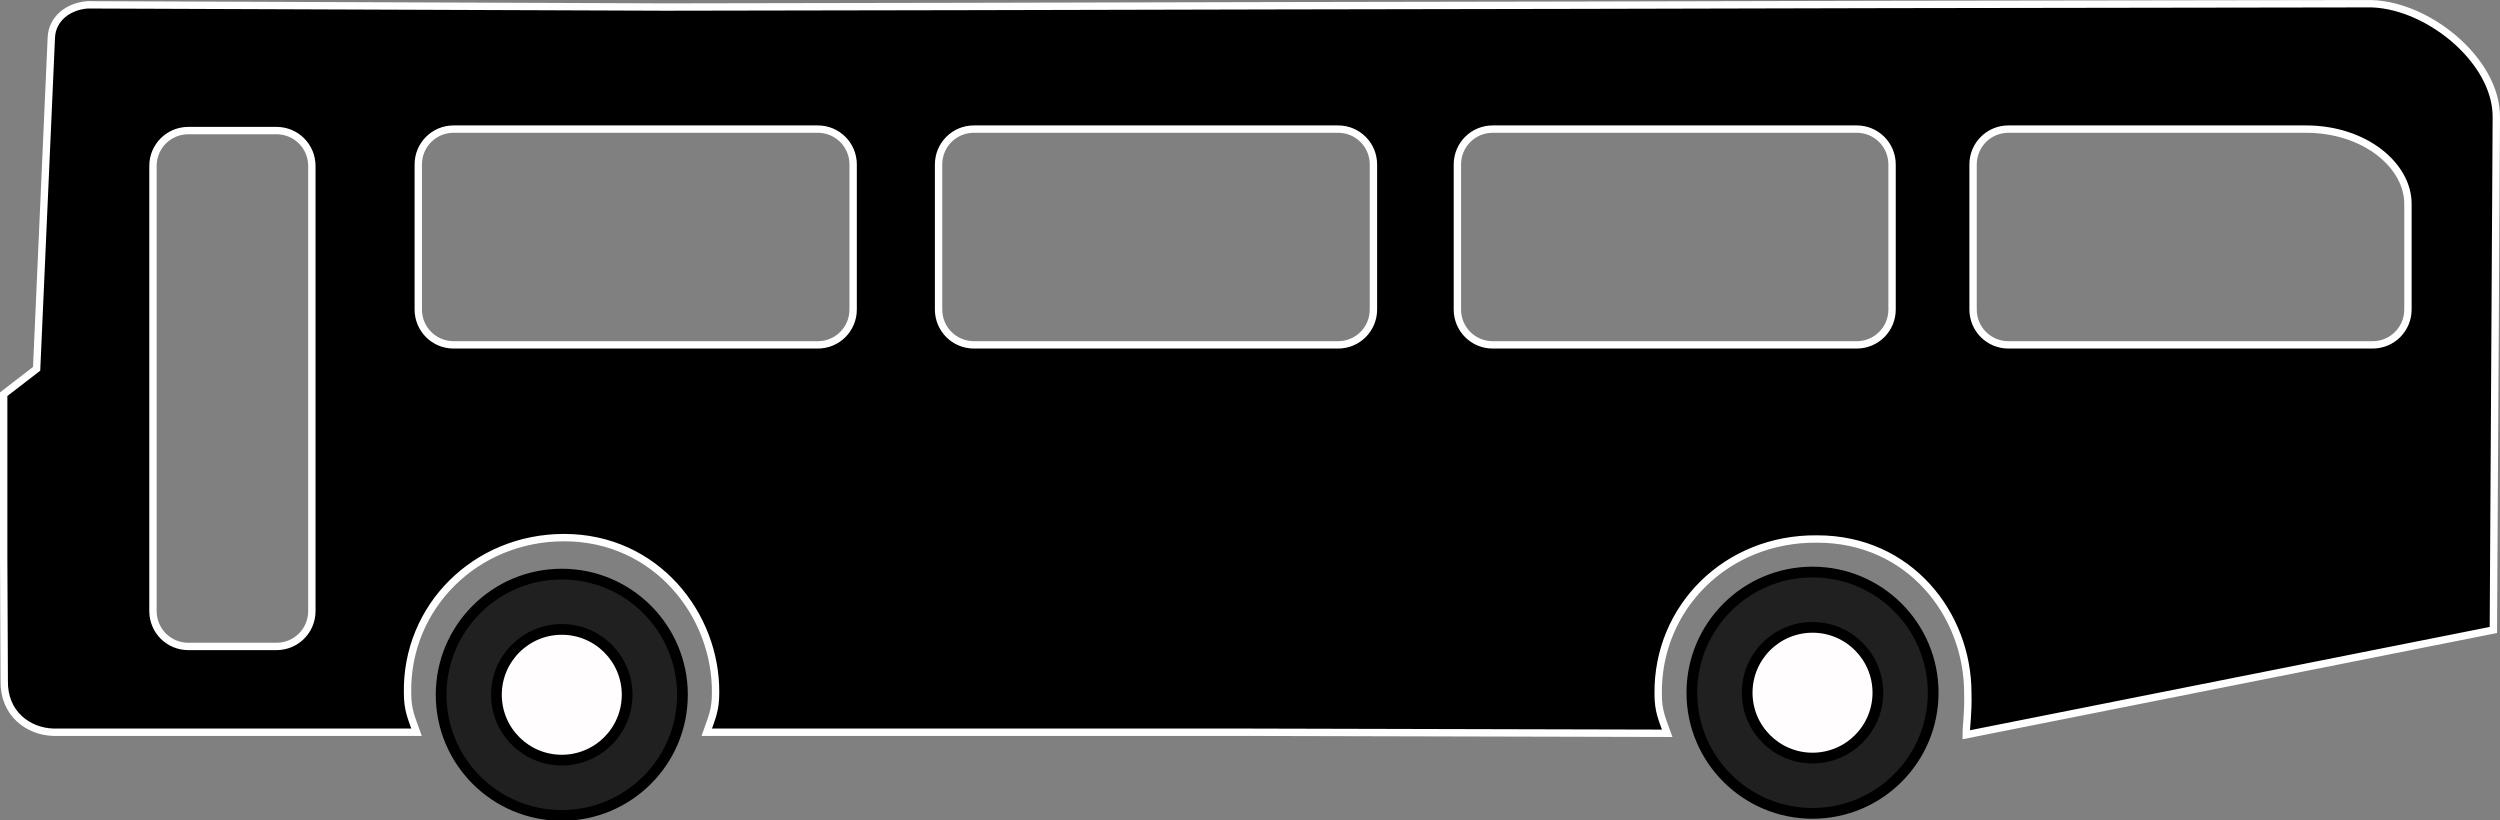 <?xml version="1.0" encoding="UTF-8" standalone="no"?>
<!-- Created with Inkscape (http://www.inkscape.org/) -->
<svg
   xmlns:dc="http://purl.org/dc/elements/1.1/"
   xmlns:cc="http://creativecommons.org/ns#"
   xmlns:rdf="http://www.w3.org/1999/02/22-rdf-syntax-ns#"
   xmlns:svg="http://www.w3.org/2000/svg"
   xmlns="http://www.w3.org/2000/svg"
   xmlns:xlink="http://www.w3.org/1999/xlink"
   xmlns:sodipodi="http://sodipodi.sourceforge.net/DTD/sodipodi-0.dtd"
   xmlns:inkscape="http://www.inkscape.org/namespaces/inkscape"
   height="124.433"
   id="svg1"
   version="1.0"
   width="379.154"
   x="0"
   y="0"
   sodipodi:version="0.32"
   inkscape:version="0.46"
   sodipodi:docname="bus_symbol_black_01.svg"
   inkscape:output_extension="org.inkscape.output.svg.inkscape"
   inkscape:export-filename="C:\joanna\Gfx\drawings_vector\admin\thumbs\Hans Deragon\bus_symbol_black_01.png"
   inkscape:export-xdpi="144.5585"
   inkscape:export-ydpi="144.5585">
  <rect width="100%" height="100%" fill="#808080" stroke="none"/>
  <sodipodi:namedview
     inkscape:window-height="667"
     inkscape:window-width="640"
     inkscape:pageshadow="2"
     inkscape:pageopacity="0.0"
     guidetolerance="10.0"
     gridtolerance="10.0"
     objecttolerance="10.0"
     borderopacity="1.0"
     bordercolor="#666666"
     pagecolor="#ffffff"
     id="base"
     showgrid="false"
     inkscape:zoom="0.43901235"
     inkscape:cx="36.065808"
     inkscape:cy="526.18109"
     inkscape:window-x="22"
     inkscape:window-y="29"
     inkscape:current-layer="svg1" />
  <defs
     id="defs3">
    <inkscape:perspective
       sodipodi:type="inkscape:persp3d"
       inkscape:vp_x="0 : 526.18109 : 1"
       inkscape:vp_y="0 : 1000 : 0"
       inkscape:vp_z="744.09448 : 526.18109 : 1"
       inkscape:persp3d-origin="372.04724 : 350.78739 : 1"
       id="perspective19" />
    <linearGradient
       id="linearGradient909">
      <stop
         id="stop910"
         offset="0"
         style="stop-color:#000000;stop-opacity:1;" />
      <stop
         id="stop911"
         offset="1"
         style="stop-color:#ffffff;stop-opacity:1;" />
    </linearGradient>
    <linearGradient
       id="linearGradient912"
       xlink:href="#linearGradient909" />
  </defs>
  <g
     id="g5994"
     transform="translate(698.952,-658.242)">
    <g
       id="g4744"
       transform="matrix(1.22,0,0,1.22,-138.887,13.93)">
      <path
         d="M -218.75,614.237 C -218.75,605.953 -225.466,599.237 -233.75,599.237 C -242.034,599.237 -248.75,605.953 -248.75,614.237 C -248.75,622.521 -242.034,629.237 -233.75,629.237 C -225.466,629.237 -218.75,622.521 -218.75,614.237 z"
         id="path3500"
         style="fill:#000000;fill-opacity:0.75;fill-rule:evenodd;stroke:#000000;stroke-width:1pt;stroke-linecap:butt;stroke-linejoin:miter;stroke-opacity:1" />
      <path
         d="M -222.5,621.112 C -222.5,616.625 -226.138,612.987 -230.625,612.987 C -235.112,612.987 -238.75,616.625 -238.75,621.112 C -238.75,625.599 -235.112,629.237 -230.625,629.237 C -226.138,629.237 -222.5,625.599 -222.5,621.112 z"
         id="path4122"
         style="fill:#fffdfd;fill-opacity:1;fill-rule:evenodd;stroke:#000000;stroke-width:1pt;stroke-linecap:butt;stroke-linejoin:miter;stroke-opacity:1"
         transform="translate(-3.125,-6.875)" />
    </g>
    <path
       d="M -670.391,678.045 L -657.016,678.045 C -654.046,678.045 -651.655,680.436 -651.655,683.406 L -651.655,750.922 C -651.655,753.892 -654.046,756.283 -657.016,756.283 L -670.391,756.283 C -673.361,756.283 -675.752,753.892 -675.752,750.922 L -675.752,683.406 C -675.752,680.436 -673.361,678.045 -670.391,678.045 z M -394.351,677.822 L -349.25,677.822 C -340.169,677.822 -333.76,683.426 -333.76,689.132 L -333.76,705.185 C -333.76,708.155 -336.151,710.546 -339.121,710.546 L -394.351,710.546 C -397.321,710.546 -399.712,708.155 -399.712,705.185 L -399.712,683.183 C -399.712,680.213 -397.321,677.822 -394.351,677.822 z M -472.561,677.822 L -417.359,677.822 C -414.389,677.822 -411.998,680.213 -411.998,683.183 L -411.998,705.185 C -411.998,708.155 -414.389,710.546 -417.359,710.546 L -472.561,710.546 C -475.531,710.546 -477.923,708.155 -477.923,705.185 L -477.923,683.183 C -477.923,680.213 -475.531,677.822 -472.561,677.822 z M -551.246,677.822 L -496.016,677.822 C -493.046,677.822 -490.655,680.213 -490.655,683.183 L -490.655,705.185 C -490.655,708.155 -493.046,710.546 -496.016,710.546 L -551.246,710.546 C -554.216,710.546 -556.607,708.155 -556.607,705.185 L -556.607,683.183 C -556.607,680.213 -554.216,677.822 -551.246,677.822 z M -630.155,677.822 L -574.924,677.822 C -571.954,677.822 -569.563,680.213 -569.563,683.183 L -569.563,705.185 C -569.563,708.155 -571.954,710.546 -574.924,710.546 L -630.155,710.546 C -633.125,710.546 -635.516,708.155 -635.516,705.185 L -635.516,683.183 C -635.516,680.213 -633.125,677.822 -630.155,677.822 z M -340.098,658.806 L -412.808,658.918 L -459.131,659.03 L -505.482,659.114 L -551.833,659.225 L -598.156,659.309 L -685.664,658.974 C -688.641,659.192 -691.03,661.112 -691.165,663.888 L -693.397,714.176 L -698.394,718.03 L -698.394,742.629 L -698.31,761.503 C -698.402,766.512 -694.622,769.187 -690.855,769.293 L -652.8,769.293 L -635.775,769.293 C -636.595,767.006 -637.143,765.887 -637.143,763.319 C -637.371,750.315 -626.861,739.777 -613.401,739.777 C -599.487,739.777 -590.313,751.452 -590.427,763.319 C -590.427,765.884 -590.95,767.009 -591.767,769.293 L -510.229,769.293 L -446.102,769.454 C -446.921,767.167 -447.47,766.047 -447.47,763.48 C -447.631,750.373 -437.085,739.827 -423.335,739.988 C -409.424,739.988 -400.513,751.338 -400.513,763.319 C -400.433,766.728 -400.75,767.976 -400.75,769.674 L -320.804,753.786 L -320.357,676.09 C -320.23,667.266 -331.244,658.536 -340.098,658.806 z"
       id="path4747"
       style="font-size:12px;fill:#000000;fill-opacity:1;fill-rule:evenodd;stroke:#ffffff;stroke-width:1.117" />
    <g
       id="g4748"
       transform="matrix(1.22,0,0,1.22,-328.575,14.243)">
      <path
         d="M -218.75,614.237 C -218.75,605.953 -225.466,599.237 -233.75,599.237 C -242.034,599.237 -248.75,605.953 -248.75,614.237 C -248.75,622.521 -242.034,629.237 -233.75,629.237 C -225.466,629.237 -218.75,622.521 -218.75,614.237 z"
         id="path4749"
         style="fill:#000000;fill-opacity:0.75;fill-rule:evenodd;stroke:#000000;stroke-width:1pt;stroke-linecap:butt;stroke-linejoin:miter;stroke-opacity:1" />
      <path
         d="M -222.5,621.112 C -222.5,616.625 -226.138,612.987 -230.625,612.987 C -235.112,612.987 -238.75,616.625 -238.75,621.112 C -238.75,625.599 -235.112,629.237 -230.625,629.237 C -226.138,629.237 -222.5,625.599 -222.5,621.112 z"
         id="path4750"
         style="fill:#fffdfd;fill-opacity:1;fill-rule:evenodd;stroke:#000000;stroke-width:1pt;stroke-linecap:butt;stroke-linejoin:miter;stroke-opacity:1"
         transform="translate(-3.125,-6.875)" />
    </g>
  </g>
</svg>
